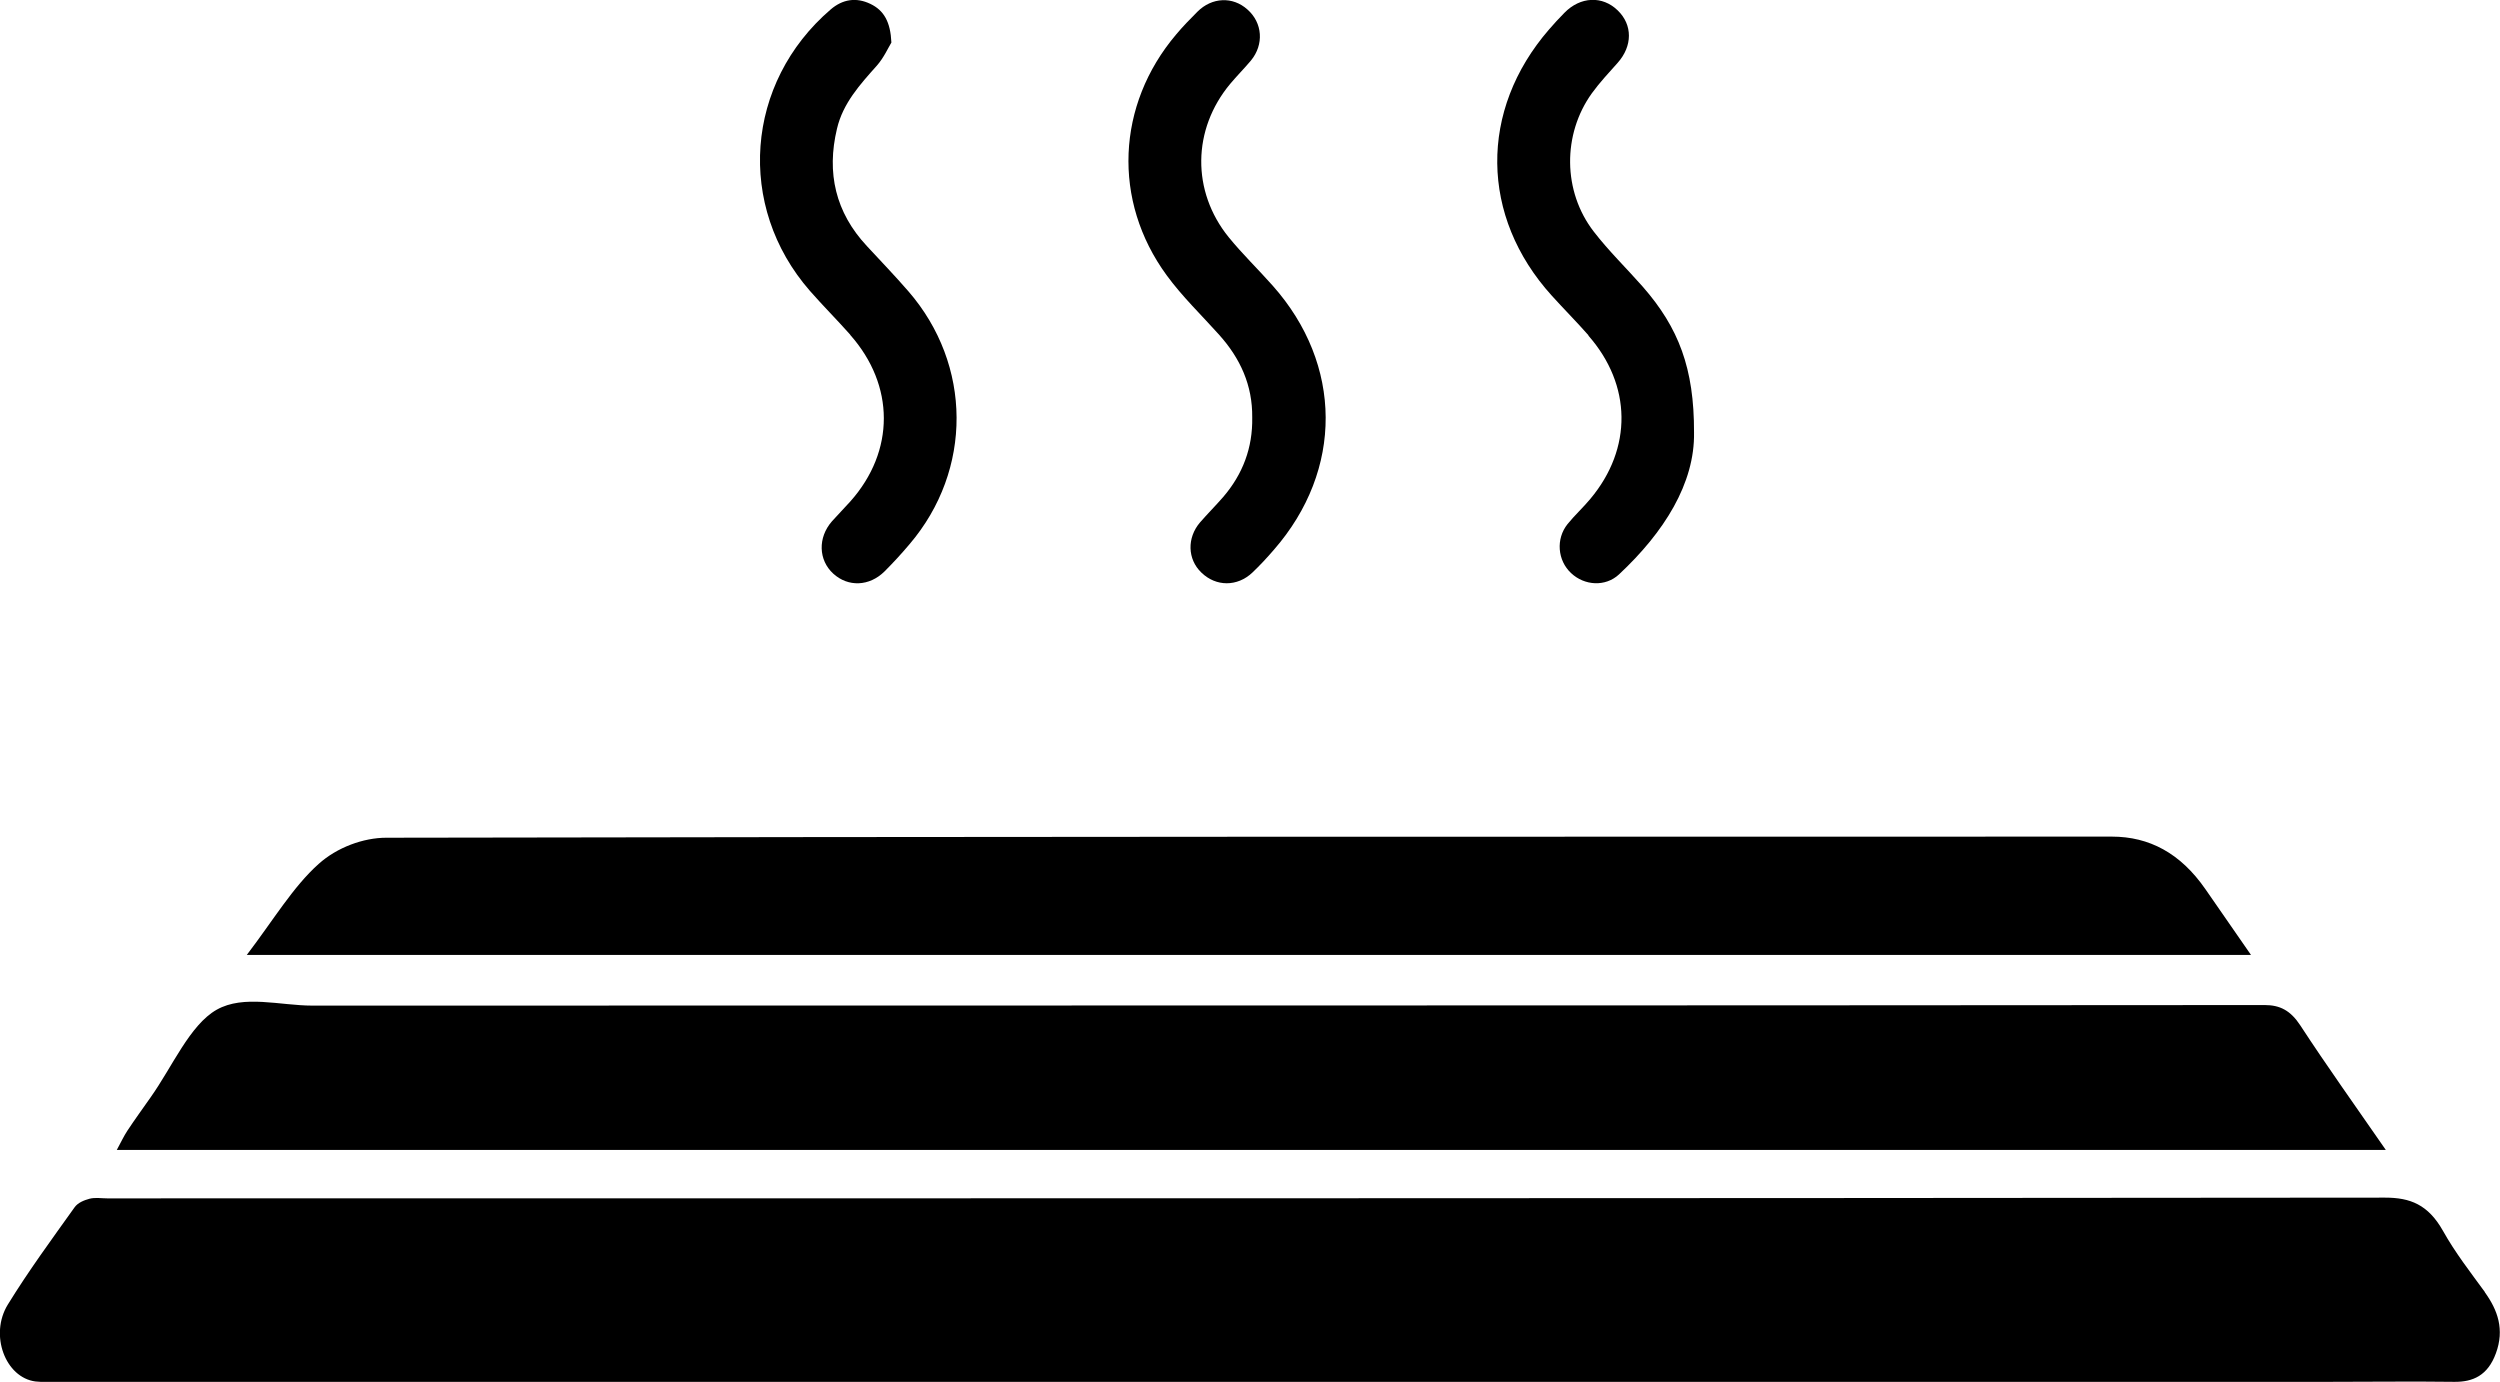 <svg xmlns="http://www.w3.org/2000/svg" id="Calque_2" data-name="Calque 2"
    viewBox="0 0 134.62 74.41">
    <defs>
        <style>
            .cls-1 {

            }
        </style>
    </defs>
    <g id="Calque_1-2" data-name="Calque 1">
        <g>
            <path class="cls-1"
                d="m133.81,69.58c-.78-1.07-1.6-2.12-2.26-3.3-.8-1.42-1.77-1.79-3.12-1.79-40.89.04-81.77.04-122.66.04-.32,0-.64-.06-.95.02-.29.08-.63.21-.81.47-1.22,1.71-2.47,3.41-3.59,5.23-1,1.63-.13,3.93,1.49,4.14.43.05.87.02,1.3.02,21.33,0,42.66,0,64,0,19.4,0,38.79,0,58.19,0,2.25,0,4.5-.03,6.76,0,.99.01,1.8-.33,2.24-1.54.47-1.28.1-2.32-.6-3.29Z" />
            <path class="cls-1"
                d="m123.87,55.22c-.53-.81-1.1-1.1-1.92-1.1-35.04.03-70.08.02-105.13.03-1.74,0-3.69-.6-5.15.22-1.45.82-2.4,3.09-3.56,4.72-.42.6-.85,1.19-1.26,1.81-.18.28-.33.59-.56,1.02h122.18c-1.66-2.4-3.17-4.51-4.6-6.7Z" />
            <path class="cls-1"
                d="m118.75,47.87c-1.34-1.93-3.02-2.82-5.03-2.82-30.97,0-61.94,0-92.92.06-1.23,0-2.65.52-3.64,1.41-1.38,1.23-2.45,3.04-3.87,4.9h107.92c-.91-1.31-1.69-2.43-2.46-3.55Z" />
            <path class="cls-1"
                d="m45.78,18.03c2.41,2.72,2.42,6.26.01,8.97-.32.36-.67.71-.99,1.07-.77.88-.73,2.09.07,2.82.8.73,1.94.69,2.76-.12.47-.47.92-.96,1.35-1.47,3.4-3.99,3.37-9.66-.07-13.62-.72-.83-1.48-1.62-2.23-2.43-1.69-1.81-2.18-3.94-1.61-6.32.32-1.37,1.24-2.38,2.15-3.4.37-.42.61-.96.78-1.24-.05-1.11-.4-1.73-1.13-2.08-.77-.37-1.5-.25-2.14.3-4.6,3.95-5.1,10.59-1.12,15.15.71.81,1.47,1.57,2.18,2.37Z" />
            <path class="cls-1"
                d="m85.53,18.07c2.34,2.66,2.38,6.08.11,8.79-.39.47-.85.89-1.23,1.36-.64.8-.54,1.96.19,2.64.72.68,1.85.75,2.58.07,2.42-2.26,4.09-4.9,4.04-7.65.01-3.45-.83-5.63-2.75-7.83-.88-1-1.84-1.93-2.65-2.98-1.67-2.16-1.69-5.24-.1-7.45.42-.58.91-1.1,1.39-1.64.8-.9.81-2.04,0-2.82-.82-.8-2.01-.75-2.87.13-.29.29-.56.59-.83.9-3.77,4.35-3.71,10.07.15,14.33.65.72,1.34,1.41,1.98,2.14Z" />
            <path class="cls-1"
                d="m65.65,18.03c1.14,1.27,1.8,2.72,1.78,4.45.03,1.63-.51,3.06-1.57,4.29-.4.46-.84.9-1.24,1.36-.71.83-.68,1.98.07,2.7.79.77,1.94.77,2.75,0,.41-.39.79-.8,1.16-1.23,3.74-4.29,3.71-9.97-.07-14.22-.78-.88-1.63-1.7-2.37-2.61-2-2.47-1.96-5.8.08-8.25.36-.43.76-.83,1.12-1.26.71-.86.63-2.03-.19-2.75-.79-.71-1.91-.66-2.69.12-.4.4-.79.8-1.15,1.23-3.21,3.79-3.44,8.95-.51,12.96.84,1.15,1.88,2.15,2.84,3.22Z" />
        </g>
    </g>
</svg>